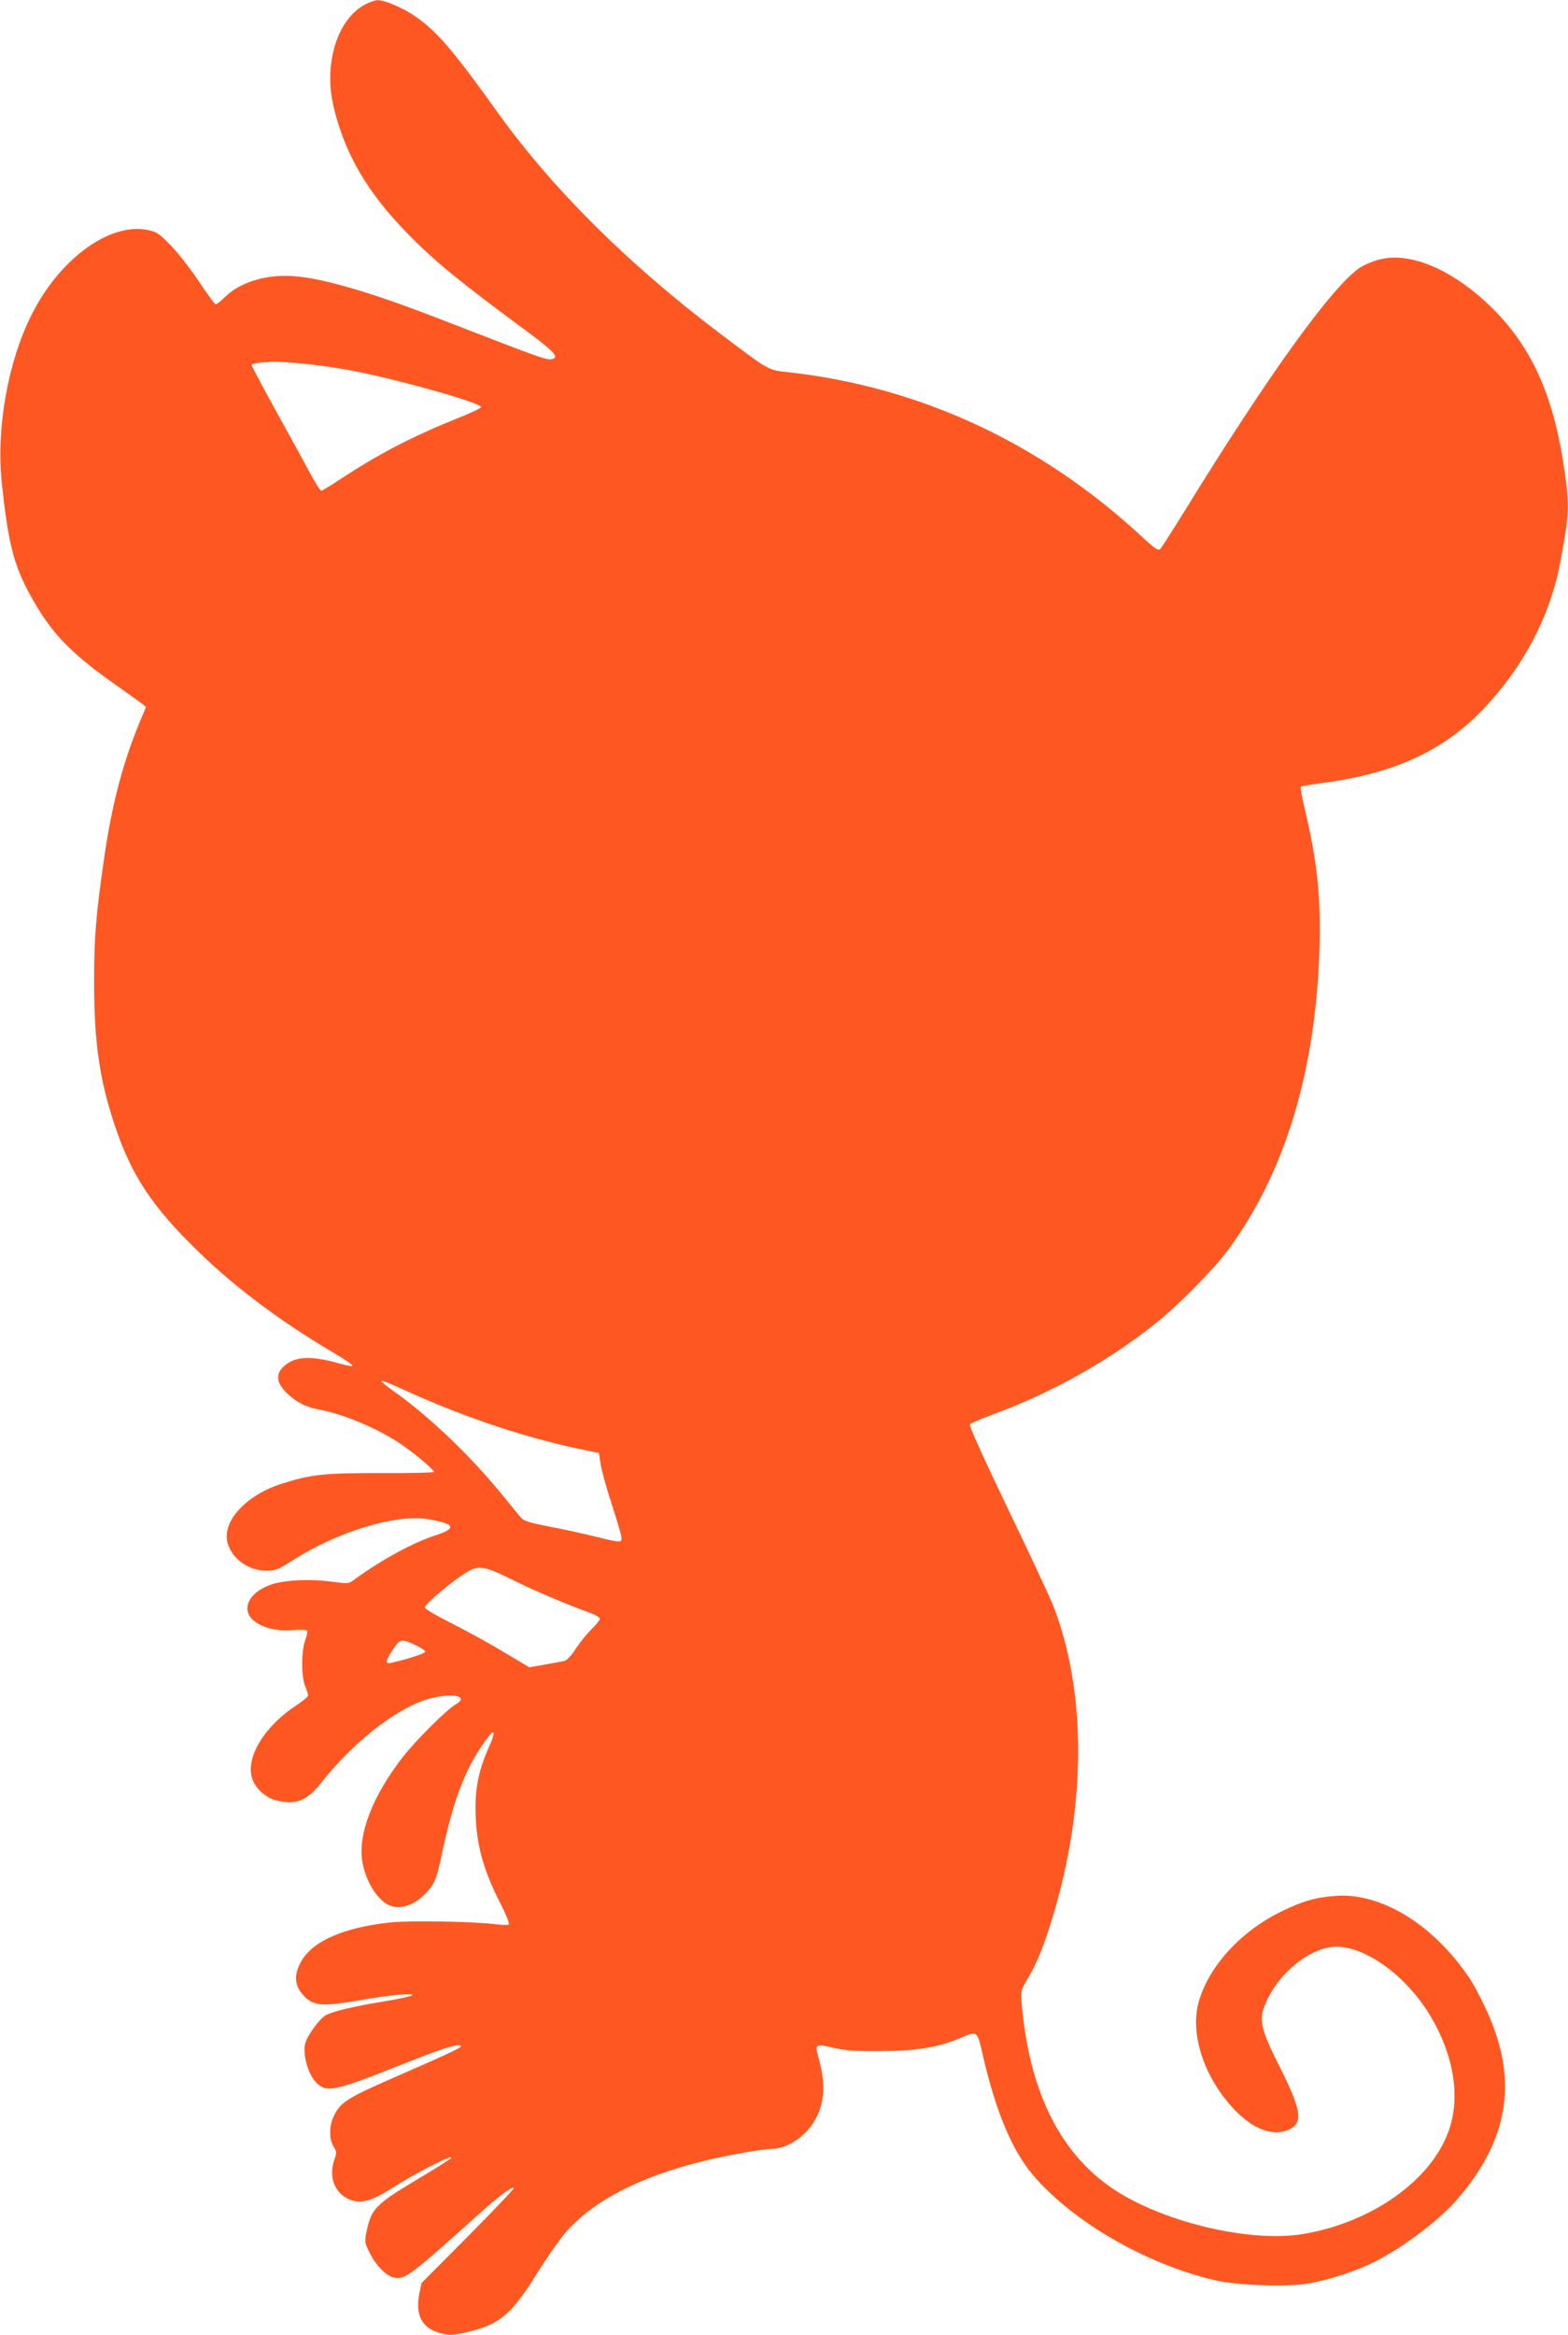 <?xml version="1.0" standalone="no"?>
<!DOCTYPE svg PUBLIC "-//W3C//DTD SVG 20010904//EN"
 "http://www.w3.org/TR/2001/REC-SVG-20010904/DTD/svg10.dtd">
<svg version="1.0" xmlns="http://www.w3.org/2000/svg"
 width="860pt" height="1280pt" viewBox="0 0 860 1280"
 preserveAspectRatio="xMidYMid meet">
<g transform="translate(0,1280) scale(0.1,-0.1)"
fill="#ff5722" stroke="none">
<path d="M2000 12774 c-152 -82 -226 -327 -170 -561 61 -255 182 -463 399
-687 153 -157 283 -263 643 -529 159 -117 193 -152 163 -163 -31 -12 -28 -13
-640 224 -359 139 -622 216 -781 228 -153 12 -298 -32 -383 -117 -22 -22 -45
-39 -49 -37 -5 1 -47 59 -93 128 -46 68 -115 157 -154 196 -62 64 -76 73 -124
83 -207 43 -480 -154 -635 -459 -131 -256 -197 -623 -167 -919 38 -363 70
-479 187 -676 101 -171 209 -279 444 -443 63 -45 125 -89 138 -99 l23 -18 -40
-96 c-90 -220 -148 -444 -190 -734 -45 -311 -55 -432 -55 -685 1 -329 30 -530
114 -781 91 -273 206 -447 462 -694 202 -197 465 -392 753 -560 54 -32 94 -60
87 -63 -6 -2 -37 4 -69 13 -138 40 -227 41 -286 1 -70 -48 -69 -104 4 -170 51
-47 101 -71 178 -85 143 -28 336 -112 465 -205 70 -50 156 -124 156 -135 0 -4
-132 -7 -292 -6 -317 0 -387 -8 -550 -61 -194 -64 -324 -209 -289 -325 26 -87
115 -149 212 -149 50 0 64 5 145 57 249 158 565 254 742 225 148 -25 160 -50
42 -88 -121 -38 -306 -139 -452 -247 -25 -19 -32 -19 -123 -7 -124 16 -262 8
-336 -19 -115 -43 -157 -133 -91 -192 47 -42 130 -63 219 -55 39 3 74 2 77 -3
3 -5 -1 -28 -10 -52 -22 -59 -22 -201 0 -253 9 -21 16 -44 16 -50 0 -7 -29
-31 -64 -54 -174 -114 -276 -280 -245 -395 15 -56 73 -111 132 -126 111 -27
170 -4 252 100 165 210 397 395 567 450 133 43 253 25 166 -25 -49 -29 -211
-190 -284 -282 -170 -216 -253 -430 -226 -583 21 -116 92 -222 162 -241 58
-16 131 13 186 72 45 47 59 79 84 198 67 322 137 500 258 659 38 50 39 21 3
-58 -51 -112 -73 -212 -73 -331 0 -184 38 -332 134 -519 35 -69 55 -117 48
-121 -5 -3 -36 -3 -67 1 -122 16 -477 22 -586 10 -263 -29 -434 -107 -492
-226 -33 -67 -28 -120 16 -170 56 -63 103 -67 331 -27 136 25 291 38 268 24
-8 -6 -73 -20 -145 -32 -179 -29 -295 -57 -331 -79 -17 -10 -50 -47 -72 -81
-33 -48 -42 -72 -42 -104 0 -67 28 -146 65 -183 56 -56 99 -47 455 94 221 88
304 116 332 110 27 -4 -9 -22 -366 -178 -255 -111 -291 -135 -327 -213 -24
-54 -24 -122 0 -162 18 -29 18 -36 6 -70 -32 -88 -6 -173 65 -213 67 -37 128
-24 250 54 128 82 341 190 325 166 -3 -6 -81 -55 -173 -110 -244 -146 -265
-167 -292 -296 -11 -53 -10 -59 16 -112 33 -68 91 -129 133 -138 61 -13 84 3
462 343 114 103 187 157 197 148 3 -4 -109 -122 -250 -264 l-256 -257 -12 -58
c-22 -111 10 -182 97 -211 61 -21 88 -20 186 5 163 41 228 99 367 324 47 75
114 171 148 212 149 175 405 309 762 397 116 29 324 66 373 66 78 2 168 56
221 133 68 100 79 210 36 365 -22 78 -19 80 87 55 61 -14 115 -18 253 -17 196
1 316 21 430 69 105 44 98 50 135 -111 69 -294 157 -502 267 -633 218 -259
626 -495 1006 -582 114 -26 376 -37 493 -19 97 14 241 58 343 104 162 74 381
235 488 359 290 335 338 666 153 1054 -29 62 -68 134 -86 160 -200 295 -483
468 -733 450 -111 -8 -184 -29 -301 -87 -219 -107 -392 -296 -449 -489 -52
-176 26 -417 191 -592 105 -111 210 -151 298 -115 83 35 75 102 -38 329 -124
247 -129 280 -70 398 71 142 224 263 348 276 163 17 396 -144 534 -368 133
-217 173 -450 108 -636 -94 -273 -420 -505 -796 -569 -300 -52 -801 71 -1068
262 -278 198 -438 531 -479 995 -6 76 -6 76 34 145 50 84 89 181 136 337 184
607 186 1227 5 1699 -18 46 -130 287 -251 537 -137 286 -215 458 -209 464 5 5
72 33 148 61 320 121 619 290 873 493 121 96 315 293 392 396 315 425 485 983
505 1662 8 276 -13 473 -78 748 -17 71 -28 131 -25 134 3 3 54 12 113 20 401
51 678 180 898 416 218 233 359 507 413 797 49 261 51 303 22 505 -59 412
-183 682 -411 901 -211 201 -438 295 -605 251 -36 -9 -84 -30 -108 -46 -152
-105 -499 -586 -948 -1315 -72 -116 -136 -217 -144 -225 -11 -12 -28 -1 -111
76 -553 509 -1213 814 -1933 893 -109 12 -100 7 -370 211 -501 378 -915 789
-1213 1202 -246 344 -337 451 -453 533 -69 49 -173 94 -213 93 -14 0 -46 -11
-71 -25z m-363 -1965 c70 -6 189 -22 263 -35 259 -47 745 -183 738 -206 -3 -7
-62 -35 -134 -63 -239 -96 -429 -194 -636 -331 -53 -35 -101 -64 -106 -64 -6
0 -36 48 -68 108 -31 59 -115 211 -186 339 -70 128 -128 237 -128 242 0 5 24
12 53 14 28 2 57 4 64 5 7 1 70 -3 140 -9z m594 -5635 c337 -152 668 -261 989
-326 l65 -13 9 -60 c5 -33 30 -126 57 -207 26 -81 51 -163 55 -183 6 -31 4
-35 -16 -35 -12 0 -67 12 -123 26 -56 14 -167 39 -247 54 -122 24 -148 32
-165 53 -11 13 -58 71 -105 128 -168 205 -380 409 -565 544 -133 96 -128 98
46 19z m587 -1038 c113 -56 284 -129 425 -180 26 -10 47 -23 47 -30 0 -6 -20
-32 -45 -56 -25 -25 -64 -73 -87 -108 -23 -36 -49 -64 -62 -67 -11 -2 -60 -11
-107 -20 l-86 -15 -134 80 c-74 45 -203 116 -286 158 -84 42 -153 82 -153 89
0 22 175 167 247 204 54 28 92 20 241 -55z m-530 -359 c25 -12 45 -26 44 -32
0 -9 -100 -41 -184 -60 -38 -9 -36 8 8 74 40 59 46 60 132 18z"/>
</g>
</svg>
